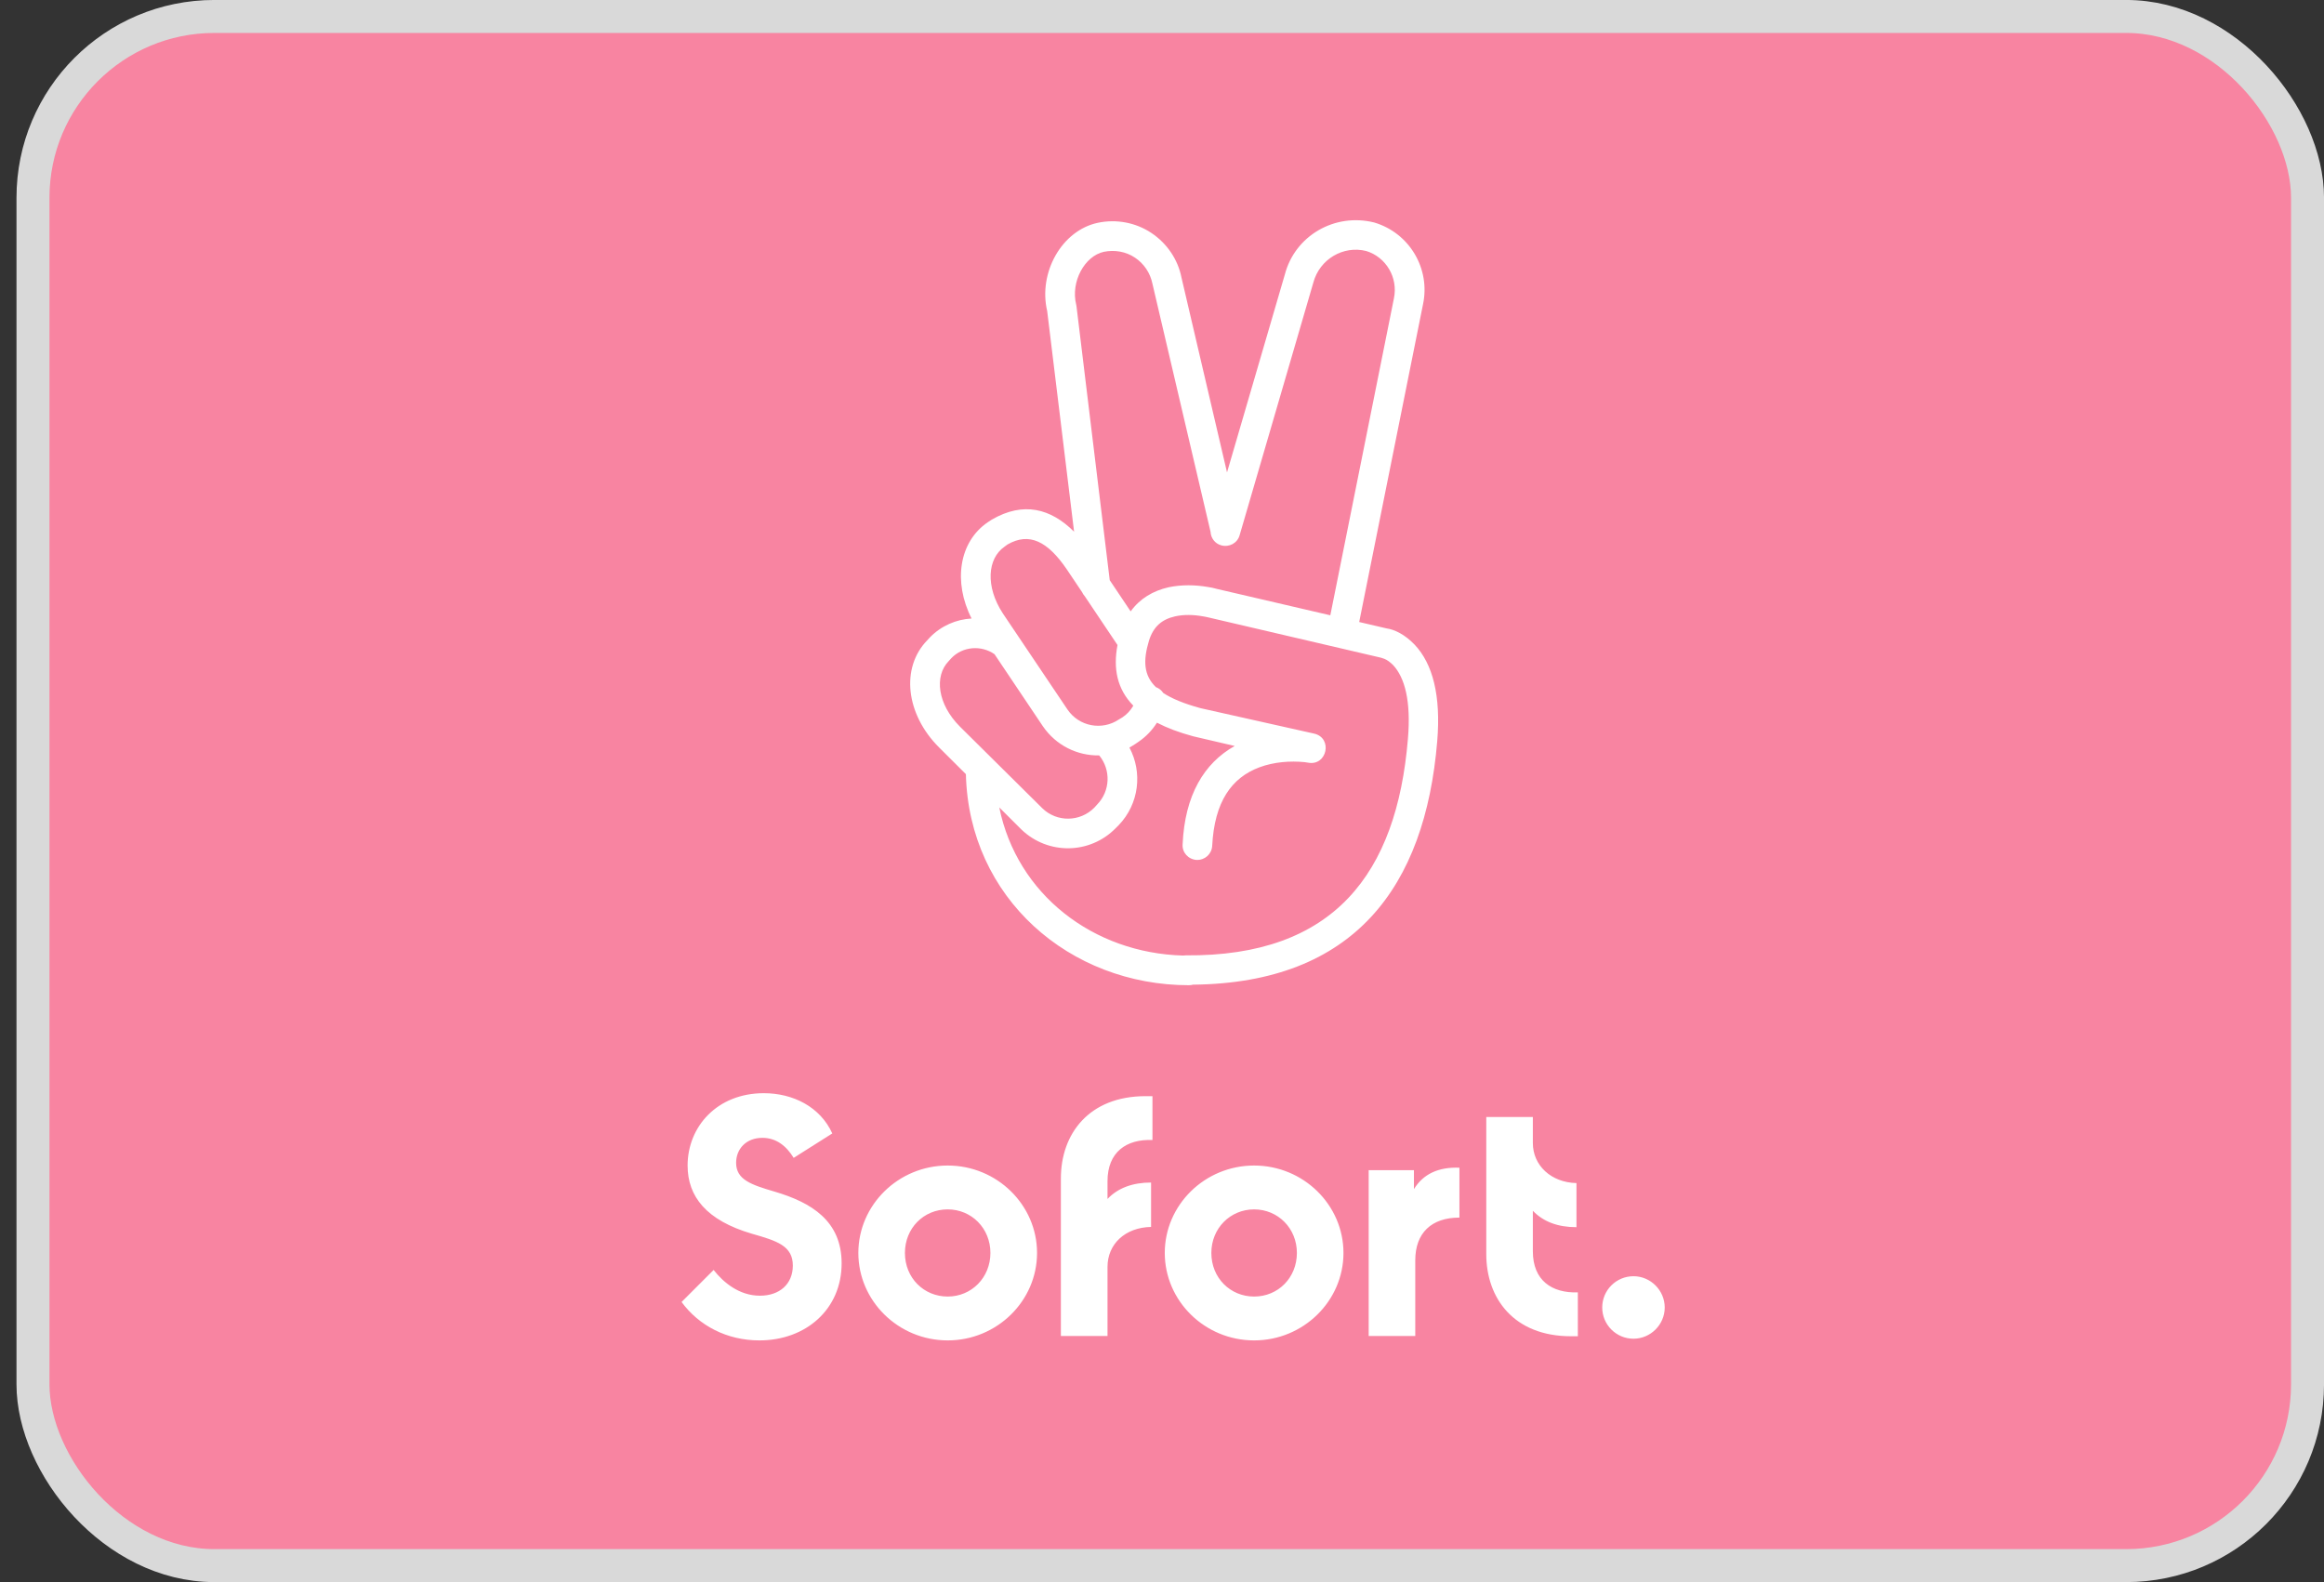 <svg width="47" height="32" viewBox="0 0 47 32" fill="none" xmlns="http://www.w3.org/2000/svg">
<rect x="0" y="0" width="47" height="32" fill="#333333" stroke="none"/>
<g id="Payment Method/Sofort">
<rect id="BASE" x="0.667" y="0.333" width="46" height="31.333" rx="3.667" fill="#F884A1" stroke="#D9D9D9" stroke-width="0.667"/>
<path id="Sofort" fill-rule="evenodd" clip-rule="evenodd" d="M27.488 12.581L28.778 6.158C28.933 5.437 28.506 4.711 27.791 4.5C26.993 4.301 26.189 4.766 25.984 5.553L24.815 9.555L23.894 5.614C23.822 5.248 23.6 4.921 23.284 4.711C22.968 4.5 22.575 4.428 22.203 4.506C21.472 4.661 20.995 5.514 21.178 6.291L21.722 10.754C21.249 10.284 20.698 10.139 20.059 10.509L19.975 10.564C19.393 10.961 19.274 11.771 19.649 12.51C19.339 12.527 19.036 12.656 18.806 12.892L18.75 12.953C18.213 13.508 18.318 14.444 18.989 15.115L19.534 15.658C19.595 18.169 21.637 19.927 24.044 19.927C24.073 19.927 24.101 19.923 24.127 19.916C27.387 19.883 28.821 17.94 29.066 14.993C29.144 14.062 28.972 13.425 28.612 13.042C28.412 12.832 28.201 12.732 28.041 12.71L27.488 12.581ZM23.928 19.327C23.944 19.324 23.961 19.323 23.978 19.323C26.982 19.35 28.246 17.665 28.473 14.949C28.54 14.173 28.407 13.702 28.174 13.452C28.113 13.391 28.052 13.347 27.996 13.325L27.93 13.303L24.438 12.488C24.427 12.484 24.409 12.481 24.383 12.476C24.367 12.473 24.348 12.47 24.327 12.466C24.138 12.432 23.944 12.427 23.767 12.466C23.495 12.527 23.323 12.676 23.235 12.964C23.117 13.358 23.127 13.658 23.377 13.898C23.44 13.921 23.491 13.963 23.525 14.016C23.7 14.131 23.945 14.232 24.277 14.323L26.577 14.838C26.96 14.927 26.838 15.498 26.455 15.426L26.383 15.415C26.095 15.387 25.768 15.409 25.469 15.52C24.909 15.73 24.56 16.213 24.515 17.111C24.504 17.277 24.366 17.399 24.199 17.393C24.033 17.382 23.905 17.244 23.917 17.078C23.961 16.085 24.349 15.437 24.97 15.088L24.133 14.893C23.844 14.815 23.601 14.723 23.398 14.617C23.301 14.77 23.175 14.902 23.024 15.004L22.958 15.049C22.919 15.075 22.88 15.098 22.841 15.12C23.109 15.622 23.038 16.258 22.625 16.689L22.564 16.75C22.043 17.282 21.195 17.294 20.657 16.778L20.209 16.331C20.567 18.089 22.107 19.278 23.928 19.327ZM22.92 14.273C22.865 14.368 22.789 14.451 22.697 14.511L22.631 14.55C22.287 14.783 21.821 14.694 21.588 14.35L20.28 12.405C19.925 11.861 19.97 11.296 20.314 11.058L20.375 11.013C20.818 10.758 21.189 10.952 21.572 11.512L21.884 11.977C21.897 12.007 21.916 12.035 21.938 12.059L22.6 13.046C22.51 13.521 22.591 13.937 22.92 14.273ZM26.904 12.445L24.587 11.906C24.584 11.905 24.579 11.904 24.574 11.902C24.547 11.895 24.497 11.882 24.432 11.873C24.172 11.828 23.9 11.823 23.634 11.878C23.316 11.95 23.05 12.11 22.866 12.366L22.443 11.735L21.771 6.196L21.765 6.163C21.649 5.697 21.937 5.176 22.325 5.093C22.542 5.049 22.769 5.088 22.952 5.21C23.135 5.332 23.262 5.52 23.306 5.736L24.482 10.757C24.488 10.882 24.57 10.995 24.698 11.03C24.859 11.074 25.025 10.986 25.07 10.825L26.561 5.714C26.688 5.243 27.165 4.96 27.631 5.077C28.03 5.199 28.279 5.614 28.19 6.036L26.904 12.445ZM21.09 14.688C21.358 15.08 21.791 15.287 22.23 15.279C22.469 15.57 22.456 15.999 22.187 16.274L22.132 16.335C21.843 16.628 21.372 16.634 21.078 16.346L19.416 14.699C18.955 14.239 18.895 13.674 19.183 13.375L19.238 13.314C19.468 13.073 19.843 13.044 20.113 13.232L21.09 14.688ZM15.358 27.111C16.3 27.111 17.021 26.479 17.021 25.553C17.021 24.694 16.411 24.322 15.663 24.101C15.186 23.962 14.887 23.857 14.887 23.519C14.887 23.236 15.092 23.014 15.419 23.014C15.696 23.014 15.901 23.175 16.051 23.419L16.832 22.925C16.588 22.388 16.04 22.111 15.447 22.111C14.504 22.111 13.906 22.787 13.906 23.574C13.906 24.2 14.283 24.683 15.208 24.954C15.713 25.098 16.034 25.198 16.034 25.597C16.034 25.974 15.763 26.207 15.369 26.207C14.948 26.207 14.626 25.935 14.432 25.686L13.784 26.334C14.133 26.811 14.698 27.111 15.358 27.111ZM23.307 22.171V23.058C22.78 23.036 22.398 23.302 22.398 23.89V24.25C22.608 24.028 22.907 23.918 23.279 23.918V24.816C22.758 24.826 22.398 25.159 22.398 25.625V27.022H21.455V23.834C21.455 22.936 22.021 22.171 23.168 22.171H23.307ZM31 25.309V24.489C31.211 24.71 31.505 24.821 31.882 24.821V23.929C31.372 23.918 31 23.574 31 23.119V22.593H30.058V25.364C30.058 26.262 30.618 27.027 31.771 27.027H31.91V26.14C31.383 26.157 31 25.897 31 25.309ZM17.359 25.342C17.359 26.312 18.168 27.111 19.166 27.111C20.164 27.111 20.973 26.312 20.973 25.342C20.973 24.372 20.164 23.574 19.166 23.574C18.168 23.574 17.359 24.372 17.359 25.342ZM33.667 26.445C33.667 26.794 33.379 27.077 33.035 27.077C32.686 27.077 32.403 26.794 32.403 26.445C32.403 26.096 32.686 25.813 33.035 25.813C33.384 25.813 33.667 26.102 33.667 26.445ZM19.166 26.224C19.648 26.224 20.03 25.841 20.03 25.342C20.03 24.843 19.648 24.461 19.166 24.461C18.678 24.461 18.301 24.843 18.301 25.342C18.301 25.847 18.683 26.224 19.166 26.224ZM23.556 25.342C23.556 26.312 24.365 27.111 25.363 27.111C26.361 27.111 27.17 26.312 27.17 25.342C27.17 24.372 26.361 23.574 25.363 23.574C24.365 23.574 23.556 24.372 23.556 25.342ZM25.363 26.224C25.851 26.224 26.228 25.841 26.228 25.342C26.228 24.843 25.845 24.461 25.363 24.461C24.881 24.461 24.498 24.843 24.498 25.342C24.498 25.847 24.881 26.224 25.363 26.224ZM28.595 23.668V24.051C28.783 23.746 29.088 23.602 29.515 23.618V24.627C28.949 24.627 28.622 24.938 28.622 25.492V27.022H27.68V23.668H28.595Z" fill="white"/>
</g>
</svg>
